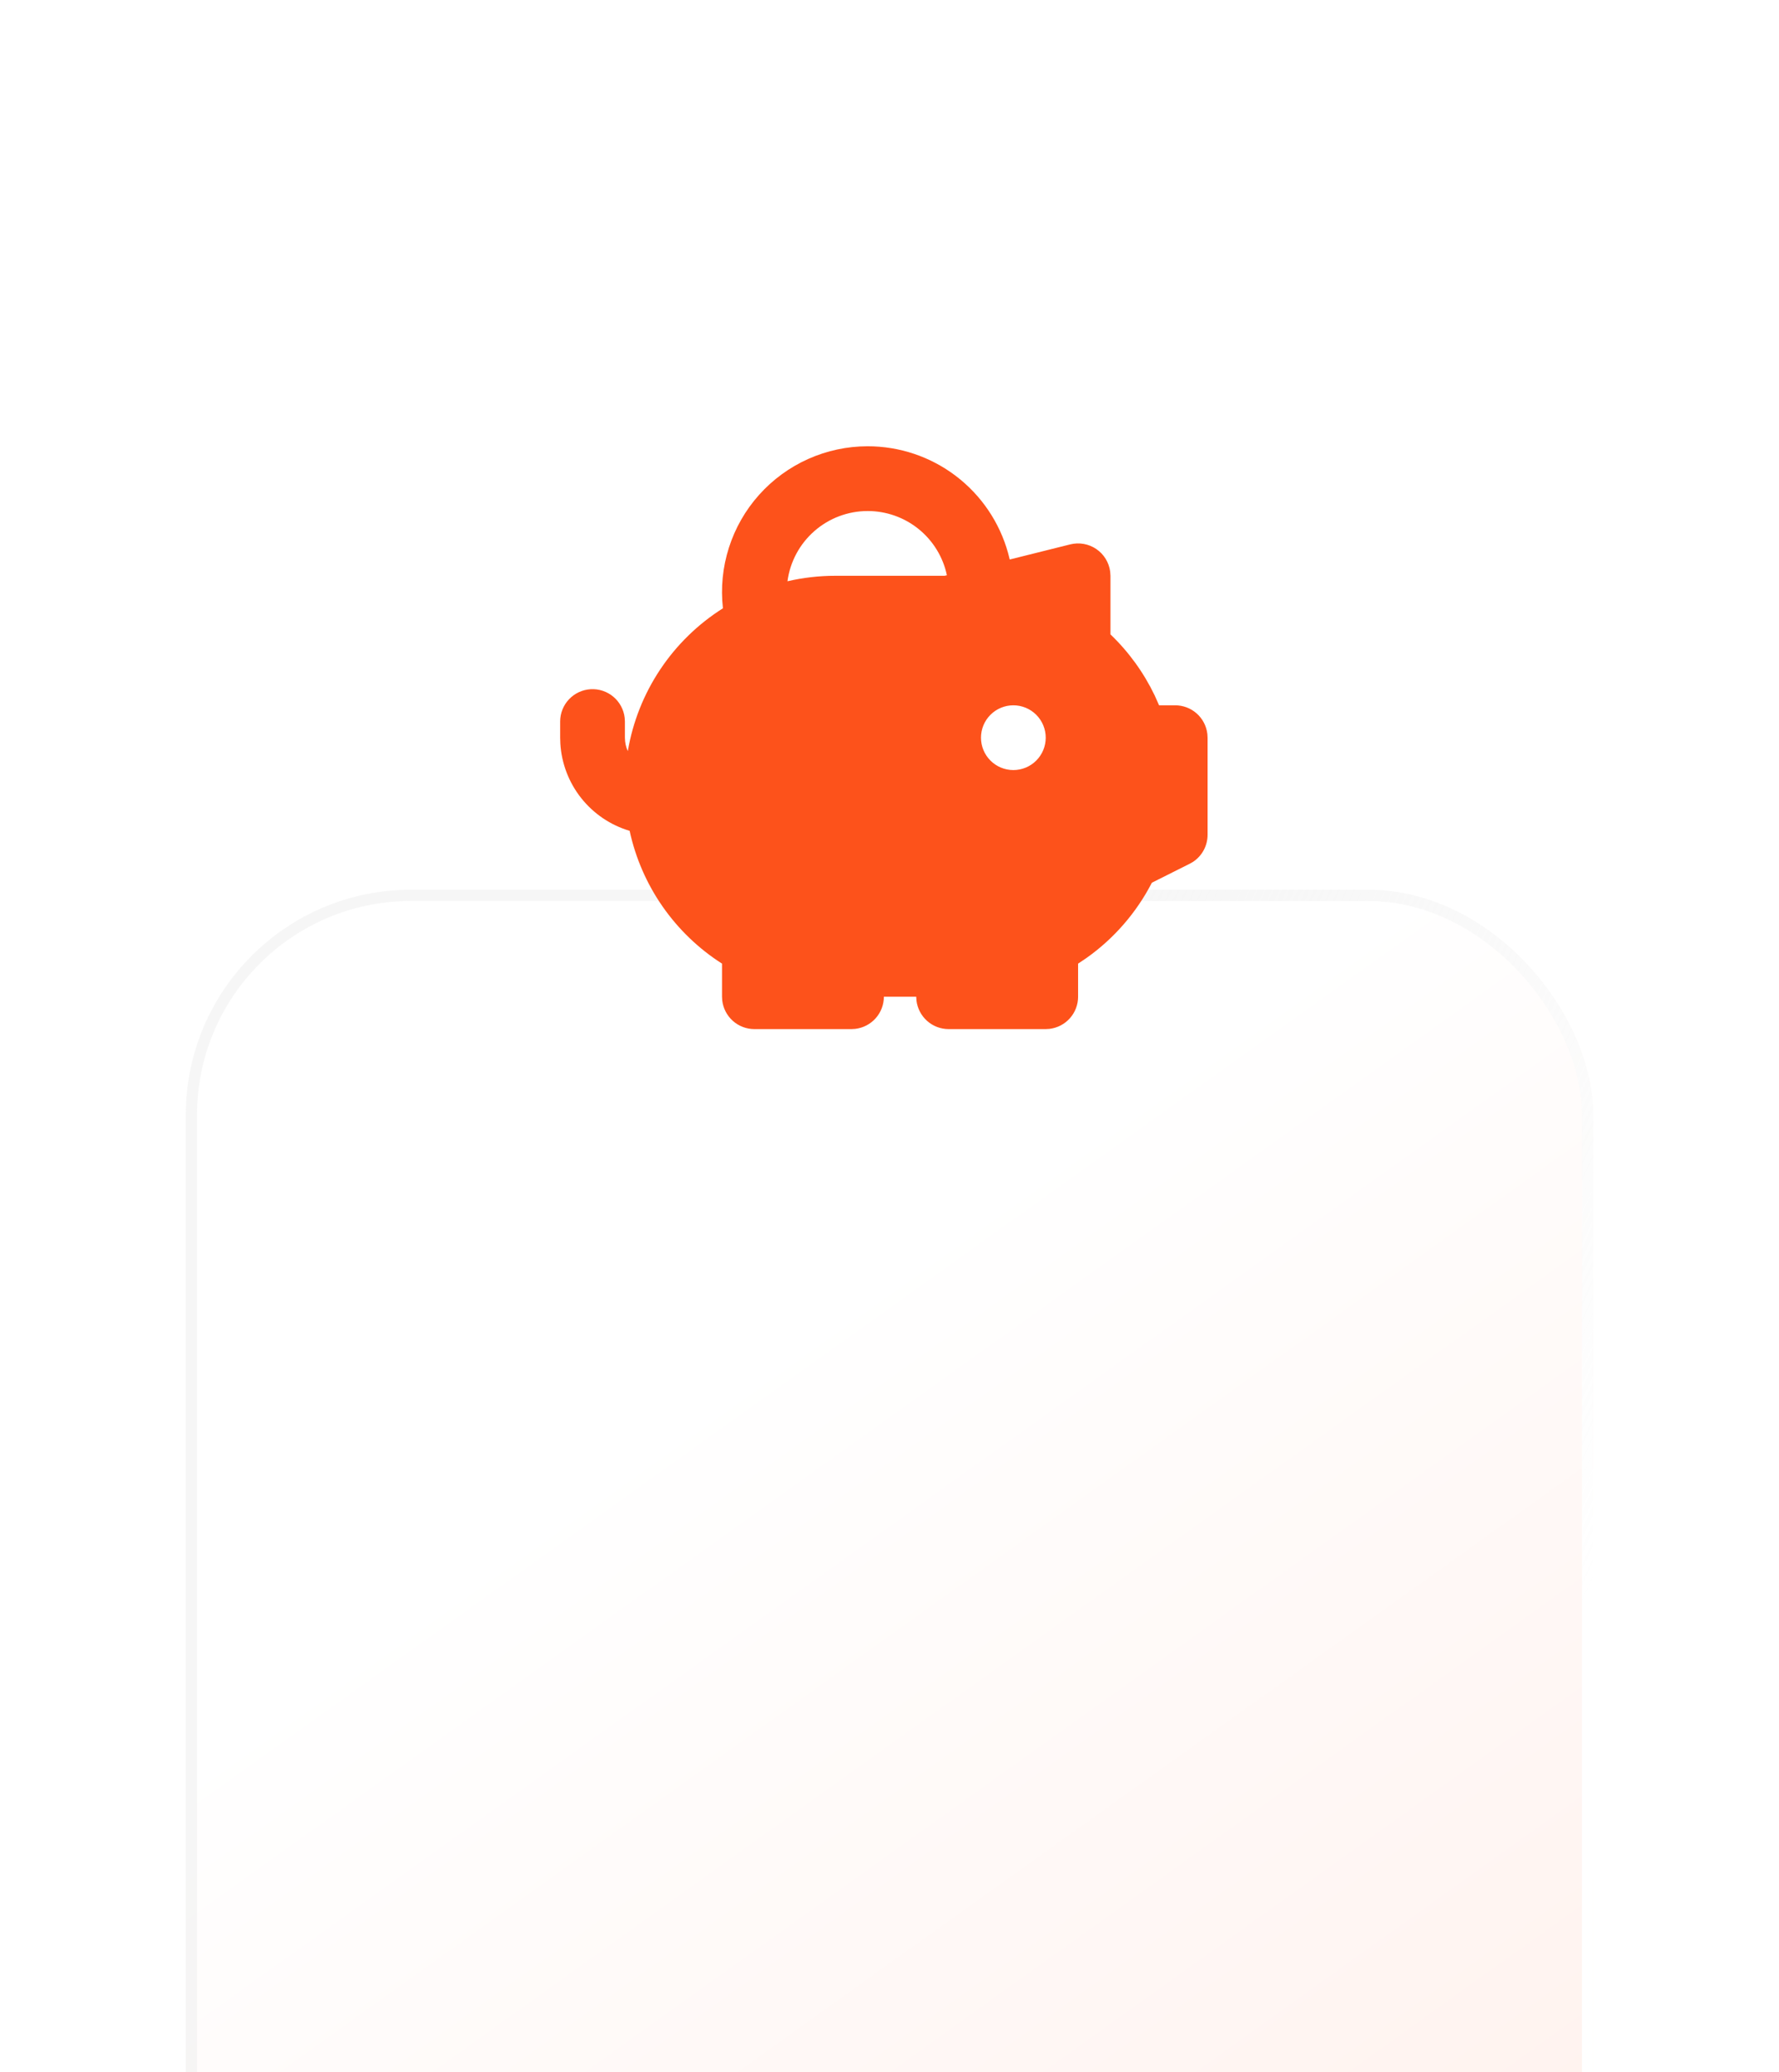 <svg width="158" height="184" viewBox="0 0 158 184" fill="none" xmlns="http://www.w3.org/2000/svg">
  <g filter="url(#filter0_bdddd_20_335)">
    <rect x="16.5" y="3" width="125" height="125" rx="20" fill="url(#paint0_linear_20_335)"/>
    <rect x="17" y="3.5" width="124" height="124" rx="19.5" stroke="url(#paint1_linear_20_335)"/>
  </g>
  <path fill-rule="evenodd" clip-rule="evenodd" d="M77.062 39.625C79.889 39.624 82.638 40.549 84.889 42.258C87.14 43.967 88.77 46.367 89.528 49.09L89.678 49.679L95.054 48.336C95.447 48.238 95.856 48.225 96.255 48.296C96.654 48.367 97.033 48.522 97.367 48.75C97.702 48.978 97.985 49.274 98.197 49.619C98.409 49.964 98.546 50.35 98.599 50.751L98.625 51.125V56.329C100.247 57.882 101.575 59.715 102.547 61.739L102.943 62.625H104.375C105.079 62.625 105.759 62.884 106.285 63.352C106.811 63.819 107.147 64.464 107.23 65.164L107.25 65.5V74.125C107.25 74.598 107.133 75.064 106.91 75.481C106.687 75.899 106.364 76.254 105.971 76.517L105.66 76.695L102.302 78.377C100.93 81.038 98.938 83.331 96.495 85.061L95.75 85.562V88.5C95.75 89.204 95.491 89.884 95.023 90.41C94.555 90.936 93.911 91.272 93.211 91.355L92.875 91.375H84.25C83.546 91.375 82.866 91.116 82.34 90.648C81.814 90.18 81.478 89.536 81.395 88.836L81.375 88.5H78.5C78.5 89.204 78.241 89.884 77.773 90.41C77.305 90.936 76.661 91.272 75.961 91.355L75.625 91.375H67C66.296 91.375 65.616 91.116 65.09 90.648C64.564 90.18 64.228 89.536 64.145 88.836L64.125 88.5V85.562C62.047 84.235 60.252 82.51 58.844 80.486C57.436 78.463 56.442 76.181 55.92 73.771C54.224 73.267 52.724 72.254 51.624 70.87C50.523 69.485 49.875 67.795 49.767 66.029L49.75 65.5V64.062C49.751 63.33 50.031 62.625 50.534 62.092C51.038 61.559 51.725 61.239 52.456 61.196C53.188 61.153 53.908 61.391 54.47 61.861C55.032 62.331 55.393 62.998 55.48 63.726L55.5 64.062V65.5C55.504 65.929 55.59 66.327 55.759 66.693C56.197 64.105 57.175 61.637 58.631 59.452C60.086 57.267 61.986 55.413 64.206 54.011C64.001 52.202 64.182 50.369 64.735 48.634C65.288 46.898 66.201 45.3 67.415 43.941C68.629 42.583 70.115 41.497 71.778 40.753C73.44 40.009 75.241 39.625 77.062 39.625ZM90 62.625C89.237 62.625 88.506 62.928 87.967 63.467C87.428 64.006 87.125 64.737 87.125 65.5C87.125 66.263 87.428 66.994 87.967 67.533C88.506 68.072 89.237 68.375 90 68.375C90.763 68.375 91.494 68.072 92.033 67.533C92.572 66.994 92.875 66.263 92.875 65.5C92.875 64.737 92.572 64.006 92.033 63.467C91.494 62.928 90.763 62.625 90 62.625ZM77.062 45.375C75.321 45.375 73.639 46.007 72.329 47.154C71.018 48.301 70.169 49.885 69.938 51.611C71.331 51.287 72.757 51.124 74.188 51.125H83.896L84.098 51.076C83.757 49.463 82.872 48.016 81.591 46.978C80.31 45.94 78.711 45.374 77.062 45.375Z" fill="#FD521B"/>
  <defs>
    <filter id="filter0_bdddd_20_335" x="0.5" y="-1" width="157" height="185" filterUnits="userSpaceOnUse" color-interpolation-filters="sRGB">
      <feFlood flood-opacity="0" result="BackgroundImageFix"/>
      <feGaussianBlur in="BackgroundImageFix" stdDeviation="2"/>
      <feComposite in2="SourceAlpha" operator="in" result="effect1_backgroundBlur_20_335"/>
      <feColorMatrix in="SourceAlpha" type="matrix" values="0 0 0 0 0 0 0 0 0 0 0 0 0 0 0 0 0 0 127 0" result="hardAlpha"/>
      <feOffset dy="3"/>
      <feGaussianBlur stdDeviation="3"/>
      <feColorMatrix type="matrix" values="0 0 0 0 0.502 0 0 0 0 0.322 0 0 0 0 0.278 0 0 0 0.1 0"/>
      <feBlend mode="normal" in2="effect1_backgroundBlur_20_335" result="effect2_dropShadow_20_335"/>
      <feColorMatrix in="SourceAlpha" type="matrix" values="0 0 0 0 0 0 0 0 0 0 0 0 0 0 0 0 0 0 127 0" result="hardAlpha"/>
      <feOffset dy="10"/>
      <feGaussianBlur stdDeviation="5"/>
      <feColorMatrix type="matrix" values="0 0 0 0 0.502 0 0 0 0 0.322 0 0 0 0 0.278 0 0 0 0.09 0"/>
      <feBlend mode="normal" in2="effect2_dropShadow_20_335" result="effect3_dropShadow_20_335"/>
      <feColorMatrix in="SourceAlpha" type="matrix" values="0 0 0 0 0 0 0 0 0 0 0 0 0 0 0 0 0 0 127 0" result="hardAlpha"/>
      <feOffset dy="23"/>
      <feGaussianBlur stdDeviation="7"/>
      <feColorMatrix type="matrix" values="0 0 0 0 0.502 0 0 0 0 0.322 0 0 0 0 0.278 0 0 0 0.05 0"/>
      <feBlend mode="normal" in2="effect3_dropShadow_20_335" result="effect4_dropShadow_20_335"/>
      <feColorMatrix in="SourceAlpha" type="matrix" values="0 0 0 0 0 0 0 0 0 0 0 0 0 0 0 0 0 0 127 0" result="hardAlpha"/>
      <feOffset dy="40"/>
      <feGaussianBlur stdDeviation="8"/>
      <feColorMatrix type="matrix" values="0 0 0 0 0.502 0 0 0 0 0.322 0 0 0 0 0.278 0 0 0 0.01 0"/>
      <feBlend mode="normal" in2="effect4_dropShadow_20_335" result="effect5_dropShadow_20_335"/>
      <feBlend mode="normal" in="SourceGraphic" in2="effect5_dropShadow_20_335" result="shape"/>
    </filter>
    <linearGradient id="paint0_linear_20_335" x1="79" y1="3" x2="153.929" y2="107.77" gradientUnits="userSpaceOnUse">
      <stop offset="0.204" stop-color="white"/>
      <stop offset="1" stop-color="#FFF2EE"/>
    </linearGradient>
    <linearGradient id="paint1_linear_20_335" x1="79" y1="3" x2="154" y2="37.279" gradientUnits="userSpaceOnUse">
      <stop stop-color="#EDEDED" stop-opacity="0.5"/>
      <stop offset="1" stop-color="white"/>
    </linearGradient>
  </defs>
</svg>
